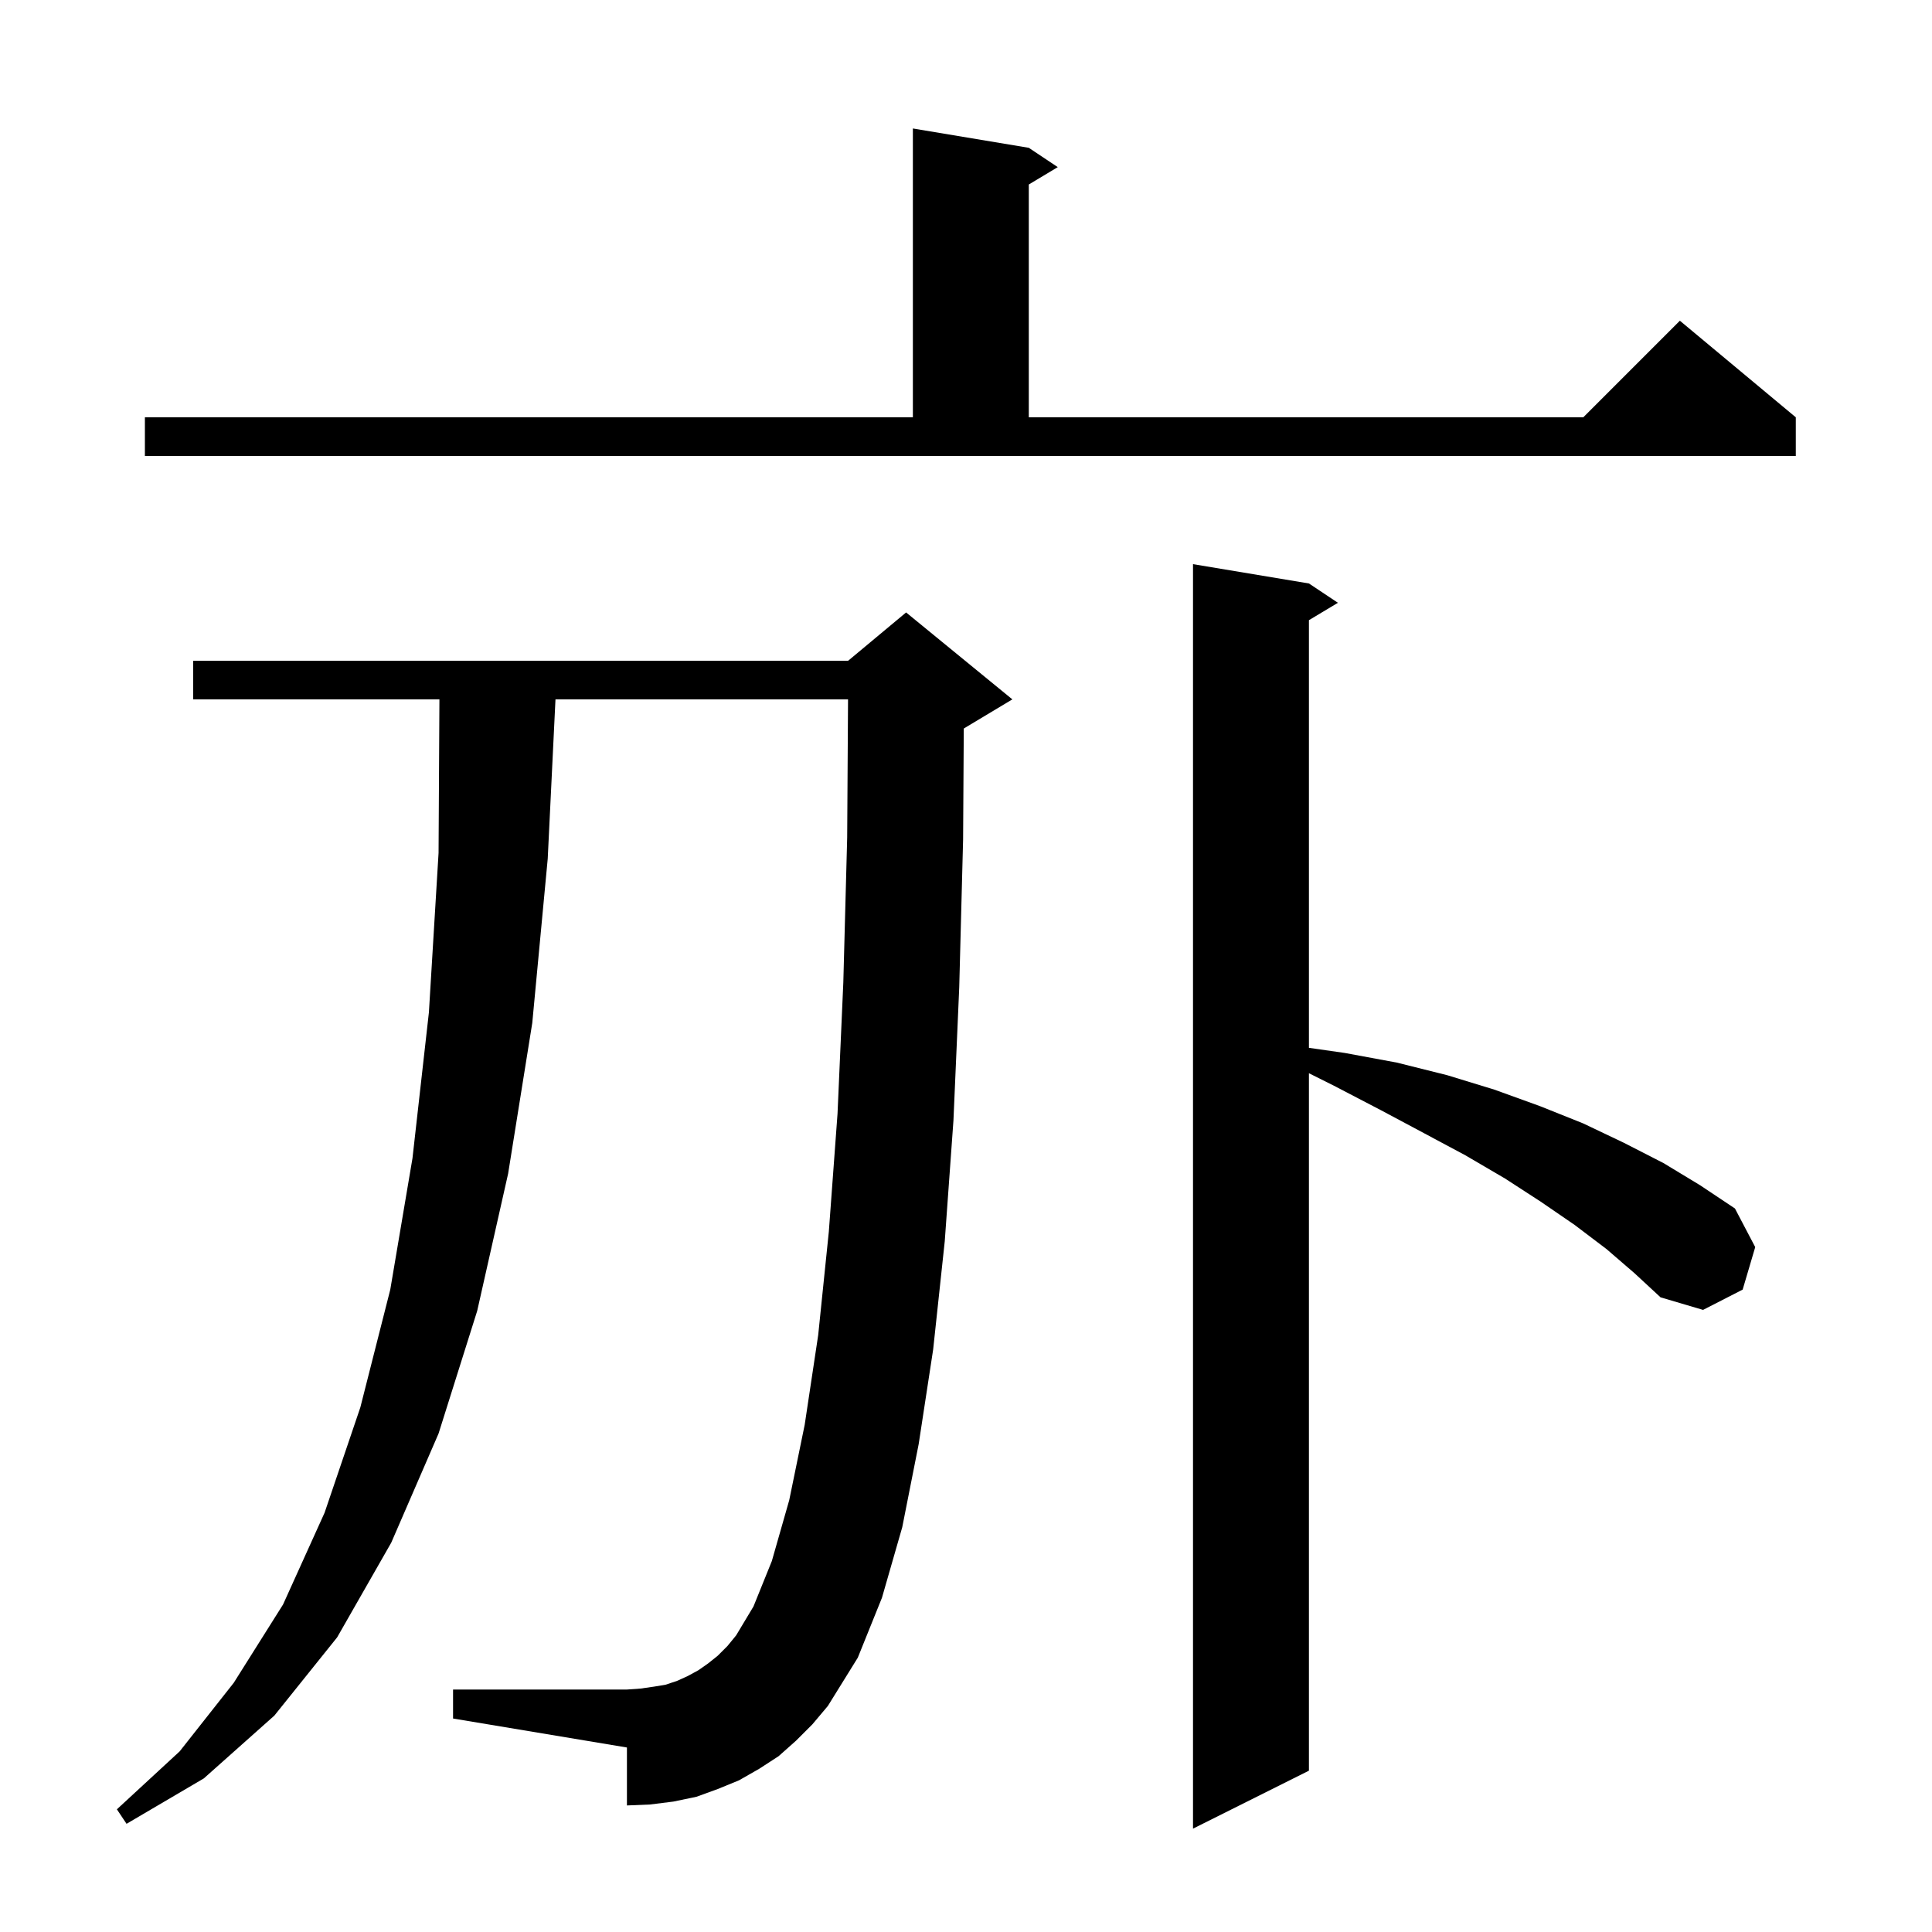 <svg xmlns="http://www.w3.org/2000/svg" xmlns:xlink="http://www.w3.org/1999/xlink" version="1.1" baseProfile="full" viewBox="0 0 200 200" width="200" height="200"><g fill="currentColor"><path d="M 166.3 129.3 L 163.0 126.8 L 159.5 124.4 L 155.8 122.0 L 151.7 119.6 L 147.4 117.3 L 142.9 114.9 L 138.1 112.4 L 135.5 111.1 L 135.5 183.3 L 123.5 189.3 L 123.5 58.4 L 135.5 60.4 L 138.5 62.4 L 135.5 64.2 L 135.5 108.471 L 139.2 109.0 L 144.6 110.0 L 149.8 111.3 L 154.7 112.8 L 159.4 114.5 L 163.9 116.3 L 168.1 118.3 L 172.2 120.4 L 176.0 122.7 L 179.6 125.1 L 181.7 129.1 L 180.4 133.5 L 176.3 135.6 L 171.9 134.3 L 169.2 131.8 Z M 82.4 180.2 L 80.6 181.8 L 78.6 183.1 L 76.5 184.3 L 74.3 185.2 L 72.1 186.0 L 69.7 186.5 L 67.3 186.8 L 64.9 186.9 L 64.9 180.9 L 46.9 177.9 L 46.9 174.9 L 64.9 174.9 L 66.3 174.8 L 67.7 174.6 L 68.9 174.4 L 70.1 174.0 L 71.2 173.5 L 72.3 172.9 L 73.3 172.2 L 74.3 171.4 L 75.3 170.4 L 76.2 169.3 L 78.0 166.3 L 79.9 161.6 L 81.7 155.3 L 83.3 147.5 L 84.7 138.2 L 85.8 127.5 L 86.7 115.3 L 87.3 101.7 L 87.7 86.7 L 87.788 72.4 L 57.503 72.4 L 56.7 88.9 L 55.1 105.9 L 52.6 121.5 L 49.4 135.7 L 45.4 148.4 L 40.5 159.7 L 34.9 169.5 L 28.4 177.6 L 21.1 184.1 L 13.1 188.8 L 12.1 187.3 L 18.6 181.3 L 24.2 174.2 L 29.3 166.1 L 33.6 156.6 L 37.3 145.7 L 40.4 133.5 L 42.7 119.9 L 44.4 104.8 L 45.4 88.3 L 45.489 72.4 L 20.0 72.4 L 20.0 68.4 L 87.8 68.4 L 93.8 63.4 L 104.8 72.4 L 99.8 75.4 L 99.77 75.413 L 99.7 86.9 L 99.3 102.2 L 98.7 116.0 L 97.8 128.5 L 96.6 139.7 L 95.1 149.5 L 93.4 158.1 L 91.3 165.4 L 88.8 171.6 L 85.7 176.6 L 84.1 178.5 Z M 15.0 43.2 L 94.5 43.2 L 94.5 13.3 L 106.5 15.3 L 109.5 17.3 L 106.5 19.1 L 106.5 43.2 L 163.9 43.2 L 173.9 33.2 L 185.9 43.2 L 185.9 47.2 L 15.0 47.2 Z "/></g></svg>